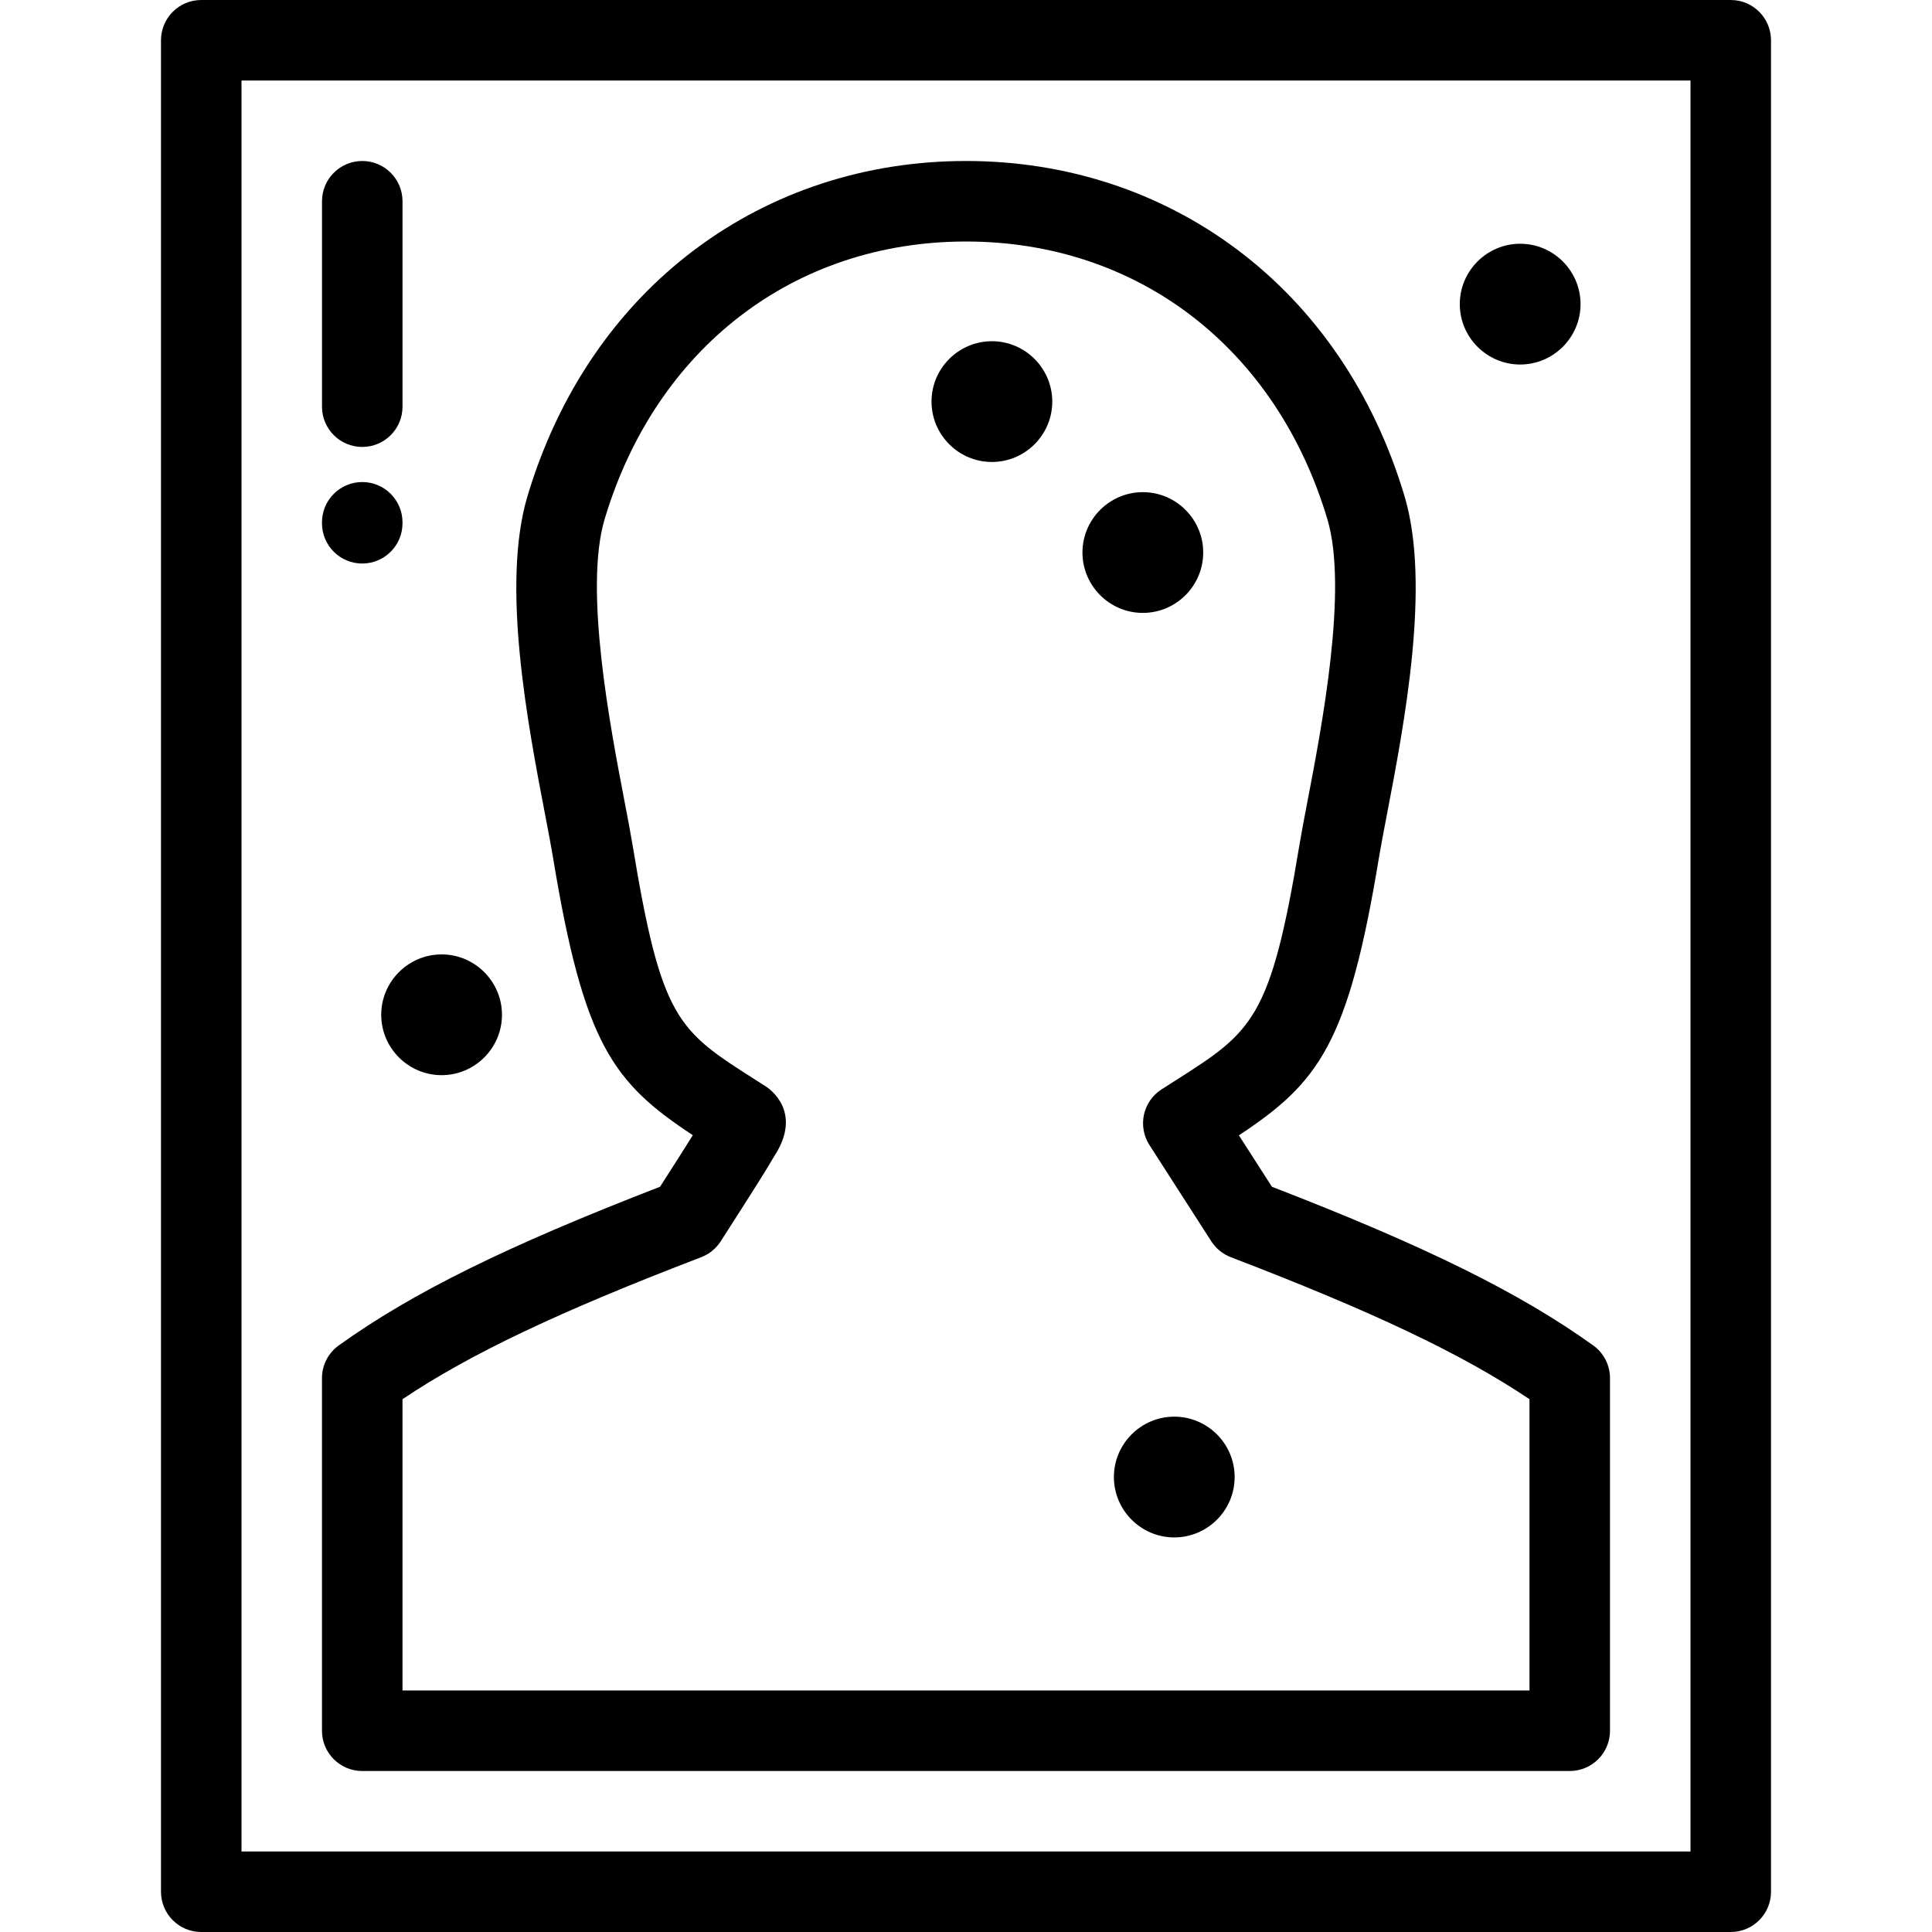 <?xml version="1.0" encoding="iso-8859-1"?>
<!-- Uploaded to: SVG Repo, www.svgrepo.com, Generator: SVG Repo Mixer Tools -->
<svg fill="#000000" height="800px" width="800px" version="1.1" id="Layer_1" xmlns="http://www.w3.org/2000/svg" xmlns:xlink="http://www.w3.org/1999/xlink" 
	 viewBox="0 0 512 512" xml:space="preserve">
<g>
	<g>
		<g>
			<path d="M458.668,0H53.332c-5.89,0-10.669,4.776-10.669,10.669v490.662c0,5.892,4.779,10.669,10.669,10.669h405.335
				c5.89,0,10.669-4.776,10.669-10.669V10.669C469.337,4.776,464.558,0,458.668,0z M447.999,490.662H64.001V21.338h383.998V490.662z
				"/>
			<path d="M95.997,469.336h320.001c5.892,0,10.669-4.776,10.669-10.669v-93.45c0-3.439-1.659-6.668-4.453-8.671
				c-19.523-13.99-44.336-26.259-85.138-42.044l-8.752-13.624c21.169-14.009,28.993-24.261,37.109-73.586
				c0.481-2.923,1.211-6.72,2.055-11.115c4.676-24.372,11.742-61.202,4.728-84.684c-8.098-27.109-23.474-49.737-44.465-65.438
				c-20.456-15.301-45.268-23.39-71.75-23.392c-26.482,0-51.294,8.089-71.752,23.392c-20.99,15.701-36.366,38.329-44.463,65.438
				c-7.016,23.476,0.048,60.298,4.722,84.662c0.844,4.403,1.574,8.205,2.055,11.136c8.152,49.508,15.931,59.61,37.043,73.55
				c-1.742,2.79-4.397,6.97-8.688,13.659c-40.8,15.785-65.611,28.052-85.136,42.042c-2.796,2.005-4.455,5.232-4.455,8.673v93.45
				C85.328,464.56,90.107,469.336,95.997,469.336z M106.666,370.802c17.908-12.013,41.442-23.167,79.168-37.636
				c2.121-0.813,3.928-2.284,5.155-4.195c9.67-15.059,12.284-19.272,13.946-22.153c0.14-0.24,0.296-0.479,0.446-0.719
				c7.31-11.511-1.446-17.558-2.457-18.2l-2.705-1.725c-20.649-13.134-24.949-15.868-32.603-62.346
				c-0.527-3.207-1.281-7.136-2.155-11.69c-3.756-19.591-10.752-56.061-5.232-74.535c13.561-45.399,50.258-73.6,95.77-73.6
				c45.515,0.004,82.213,28.206,95.771,73.6c5.522,18.48-1.478,54.959-5.238,74.555c-0.871,4.545-1.625,8.469-2.153,11.671
				c-7.647,46.474-12.507,49.564-32.959,62.57c-1.156,0.735-2.355,1.498-3.594,2.294c-2.383,1.528-4.062,3.94-4.665,6.705
				c-0.602,2.767-0.081,5.66,1.449,8.041l16.401,25.53c1.227,1.911,3.034,3.382,5.155,4.195
				c37.726,14.47,61.26,25.624,79.164,37.636v77.196H106.666V370.802z"/>
			<path d="M402.86,96.599c8.815,0,16.001-7.189,16.001-16.003c0-8.812-7.187-15.999-16.001-15.999
				c-8.812,0-15.999,7.187-15.999,15.999C386.861,89.41,394.049,96.599,402.86,96.599z"/>
			<path d="M311.194,375.43c-8.812,0-15.999,7.189-15.999,15.999c0,8.815,7.186,16.003,15.999,16.003
				c8.815,0,16.001-7.189,16.001-16.003C327.196,382.618,320.009,375.43,311.194,375.43z"/>
			<path d="M318.863,146.427c0-8.815-7.189-16.001-16.001-16.001c-8.812,0-16.001,7.187-16.001,16.001
				c0,8.812,7.189,15.999,16.001,15.999C311.674,162.426,318.863,155.24,318.863,146.427z"/>
			<path d="M101.027,268.928c0,8.815,7.189,16.001,16.001,16.001s16.001-7.186,16.001-16.001c0-8.812-7.189-15.999-16.001-15.999
				S101.027,260.117,101.027,268.928z"/>
			<path d="M262.862,90.427c-8.812,0-16.001,7.187-16.001,15.997c0,8.817,7.189,16.003,16.001,16.003
				c8.812,0,16.001-7.187,16.001-16.003C278.863,97.613,271.675,90.427,262.862,90.427z"/>
			<path d="M95.997,149.341c5.892,0,10.669-4.776,10.669-10.669v-0.256c0-5.89-4.776-10.669-10.669-10.669
				c-5.89,0-10.669,4.779-10.669,10.669v0.256C85.328,144.564,90.107,149.341,95.997,149.341z"/>
			<path d="M96.001,118.443c5.892,0,10.669-4.776,10.669-10.669V53.333c0-5.89-4.776-10.669-10.669-10.669
				c-5.89,0-10.669,4.779-10.669,10.669v54.44C85.332,113.667,90.111,118.443,96.001,118.443z"/>
		</g>
	</g>
</g>
</svg>